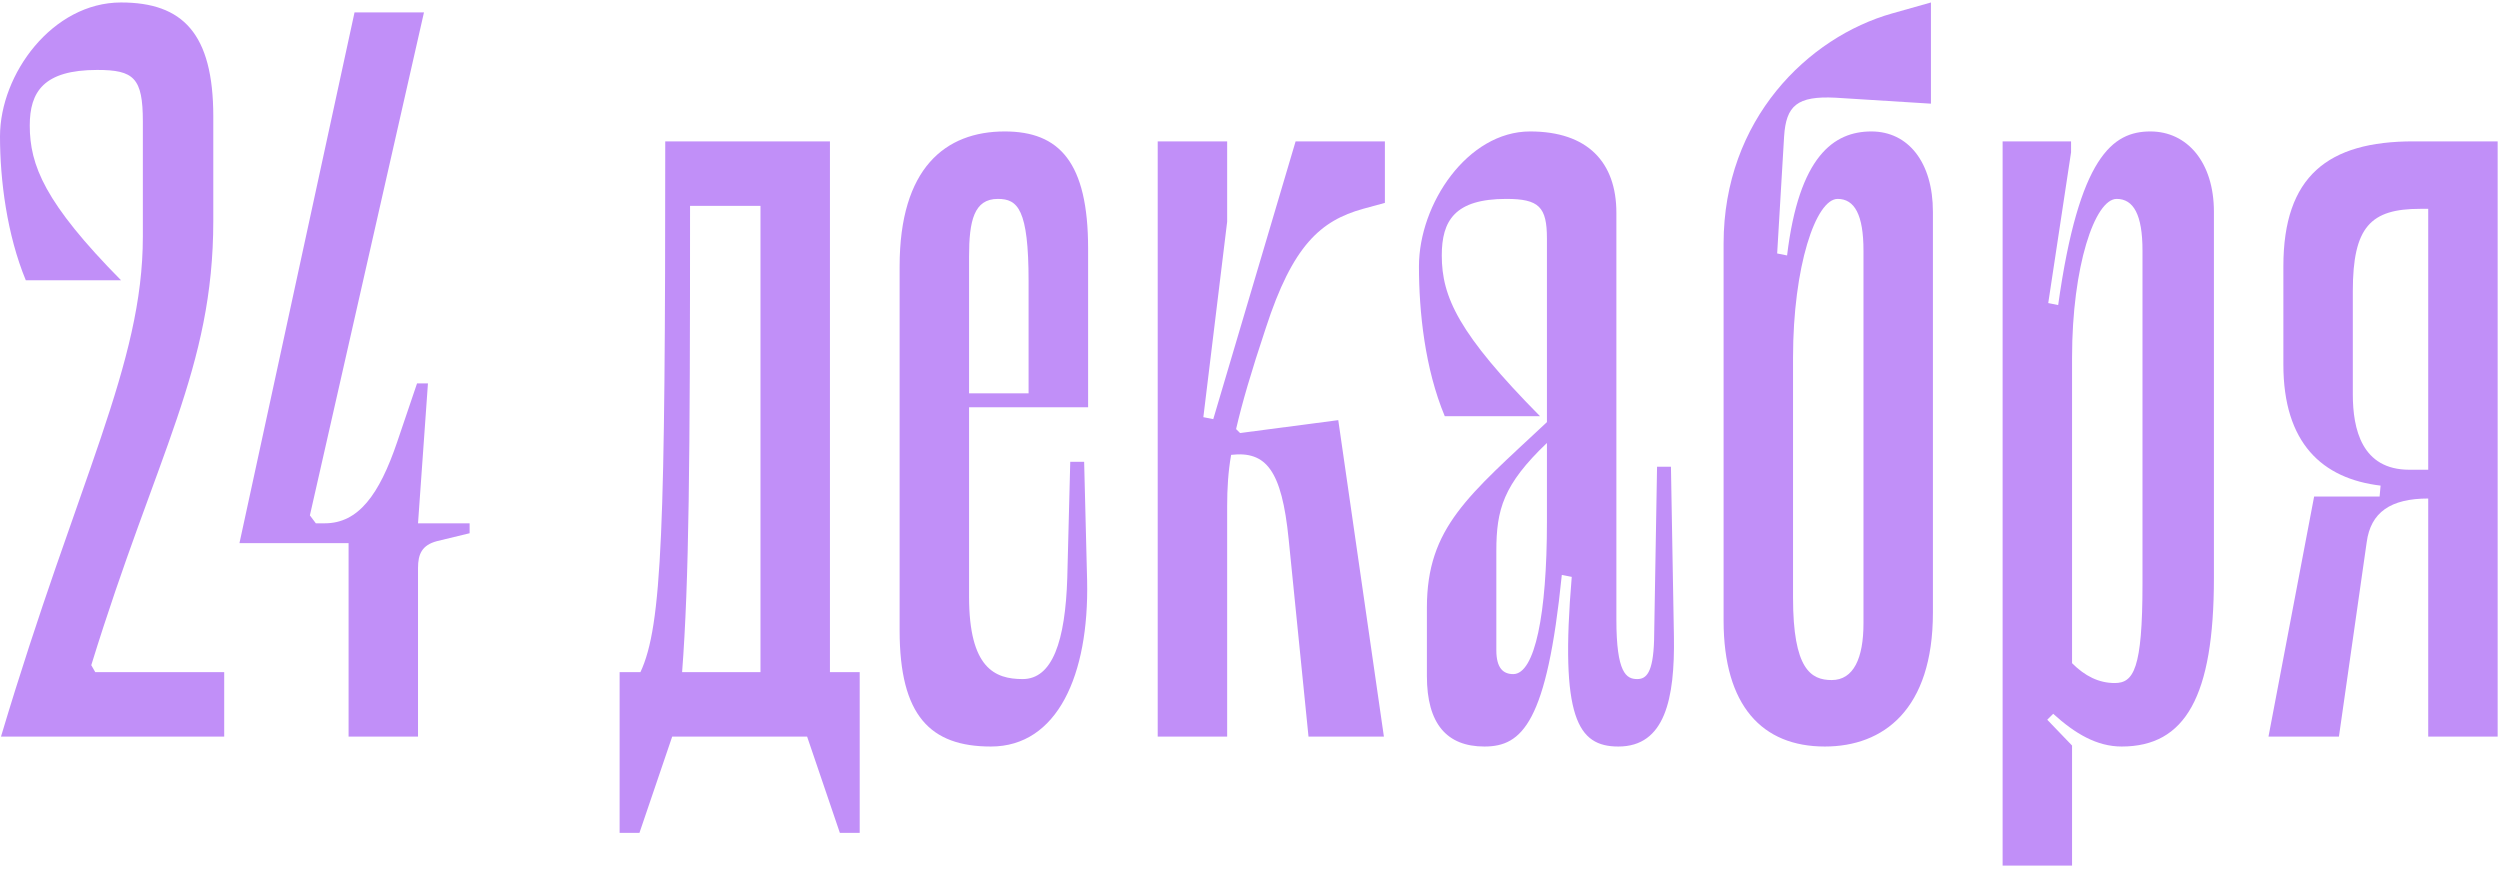 <?xml version="1.0" encoding="UTF-8"?> <svg xmlns="http://www.w3.org/2000/svg" width="336" height="117" viewBox="0 0 336 117" fill="none"> <path d="M12.267 89.4L12.8 90.333H30.133V99H0.133C10.533 64.2 19.2 49 19.2 31.8V16.333C19.2 10.467 18 9.4 13.067 9.4C5.867 9.4 4 12.333 4 16.867C4 22.2 6 27.267 16.267 37.667H3.467C0.933 31.533 0 24.2 0 18.333C0 9.933 7.067 0.333 16.267 0.333C24.533 0.333 28.667 4.467 28.667 15.667V29.667C28.667 49.533 21.067 60.867 12.267 89.4Z" fill="#C18FF8"></path> <path d="M56.182 70.333H63.116V71.667L58.716 72.733C56.716 73.267 56.182 74.467 56.182 76.333V99H46.849V73H32.182L47.649 1.667H56.982L41.649 69.267L42.449 70.333H43.649C48.182 70.333 50.982 66.467 53.382 59.4L56.049 51.533H57.516L56.182 70.333Z" fill="#C18FF8"></path> <path d="M111.543 19V90.333H115.543V111.933H112.876L108.476 99H90.343L85.943 111.933H83.276V90.333H86.076C89.009 84.067 89.409 71 89.409 19H111.543ZM91.676 90.333H102.209V27.667H92.743C92.743 62.2 92.609 78.067 91.676 90.333Z" fill="#C18FF8"></path> <path d="M130.242 54.733V80.2C130.242 89.8 133.709 91.267 137.442 91.267C141.442 91.267 143.176 86.2 143.442 77.667L143.842 62.067H145.709L146.109 78.067C146.376 90.733 142.109 100.333 133.176 100.333C125.042 100.333 120.909 96.2 120.909 84.733V35.8C120.909 22.6 127.042 17.667 135.042 17.667C142.376 17.667 146.242 21.8 146.242 33.4V54.733H130.242ZM134.109 26.733C130.909 26.733 130.242 29.667 130.242 34.467V52.867H138.242V37.8C138.242 28.067 136.776 26.733 134.109 26.733Z" fill="#C18FF8"></path> <path d="M186.13 27.267L183.196 28.067C177.463 29.667 173.73 33 170.13 44.067C168.13 50.067 166.93 54.2 166.13 57.667L166.663 58.2L179.863 56.467L185.996 99H175.863L173.196 72.467C172.263 63.133 170.13 60.6 165.463 61.133C165.063 63.4 164.93 65.667 164.93 68.067V99H155.596V19H164.93V29.8L161.73 56.067L163.063 56.333L174.13 19H186.13V27.267Z" fill="#C18FF8"></path> <path d="M199.508 100.333C194.442 100.333 191.775 97.267 191.775 90.867V81.667C191.775 70.867 197.375 66.6 207.908 56.733V32.067C207.908 27.8 206.842 26.733 202.442 26.733C195.508 26.733 193.775 29.667 193.775 34.333C193.775 39.933 196.042 44.867 206.975 55.933H194.175C191.508 49.533 190.708 41.933 190.708 35.8C190.708 27.4 197.242 17.667 205.642 17.667C213.375 17.667 217.242 21.8 217.242 28.6V83.267C217.242 90.467 218.575 91.267 220.042 91.267C221.242 91.267 222.175 90.467 222.308 86.067L222.708 62.733H224.575L224.975 85.533C225.108 93.933 223.775 100.333 217.508 100.333C212.042 100.333 209.642 96.467 211.242 77.533L209.908 77.267C207.908 97.133 204.575 100.333 199.508 100.333ZM203.375 90.6C206.308 90.6 207.908 82.467 207.908 70.2V59.533C202.042 65.133 201.108 68.467 201.108 74.067V87.4C201.108 89.8 202.042 90.6 203.375 90.6Z" fill="#C18FF8"></path> <path d="M251.518 17.667C256.451 17.667 259.784 21.8 259.784 28.467V82.333C259.784 95.4 253.118 100.333 245.251 100.333C236.851 100.333 231.651 94.867 231.651 83.4V32.733C231.651 16.067 242.984 5 254.318 1.8L259.518 0.333V13.933L246.718 13.133C241.518 12.867 240.051 14.2 239.784 18.333L238.851 34.067L240.184 34.333C241.784 21 246.451 17.667 251.518 17.667ZM250.451 83.8V33.667C250.451 28.867 249.251 26.733 246.984 26.733C244.051 26.733 240.984 35.8 240.984 48.067V80.333C240.984 89.933 243.384 91.4 246.184 91.4C249.118 91.4 250.451 88.467 250.451 83.8Z" fill="#C18FF8"></path> <path d="M297.551 77.667C297.551 93.667 293.684 100.333 285.151 100.333C281.818 100.333 278.884 98.6 275.951 95.933L275.151 96.733L278.484 100.2V116.333H269.151V19H278.351V20.467L275.284 40.733L276.618 41C279.418 21 283.951 17.667 289.018 17.667C293.951 17.667 297.551 21.8 297.551 28.467V77.667ZM287.951 33.667C287.951 28.867 286.751 26.733 284.484 26.733C281.551 26.733 278.484 35.8 278.484 48.067V89.133C280.218 90.867 282.084 91.8 284.218 91.8C286.751 91.8 287.951 89.933 287.951 78.467V33.667Z" fill="#C18FF8"></path> <path d="M335.685 19V99H326.352V67C321.285 67 318.619 68.867 318.085 72.867L314.352 99H304.885L311.019 66.733H319.819L319.952 65.267C312.085 64.333 306.885 59.533 306.885 49V35.8C306.885 23.667 312.885 19 324.352 19H335.685ZM316.219 39.133V53C316.219 57.667 317.419 63.133 323.819 63.133H326.352V28.067H325.285C318.619 28.067 316.219 30.467 316.219 39.133Z" fill="#C18FF8"></path> </svg> 